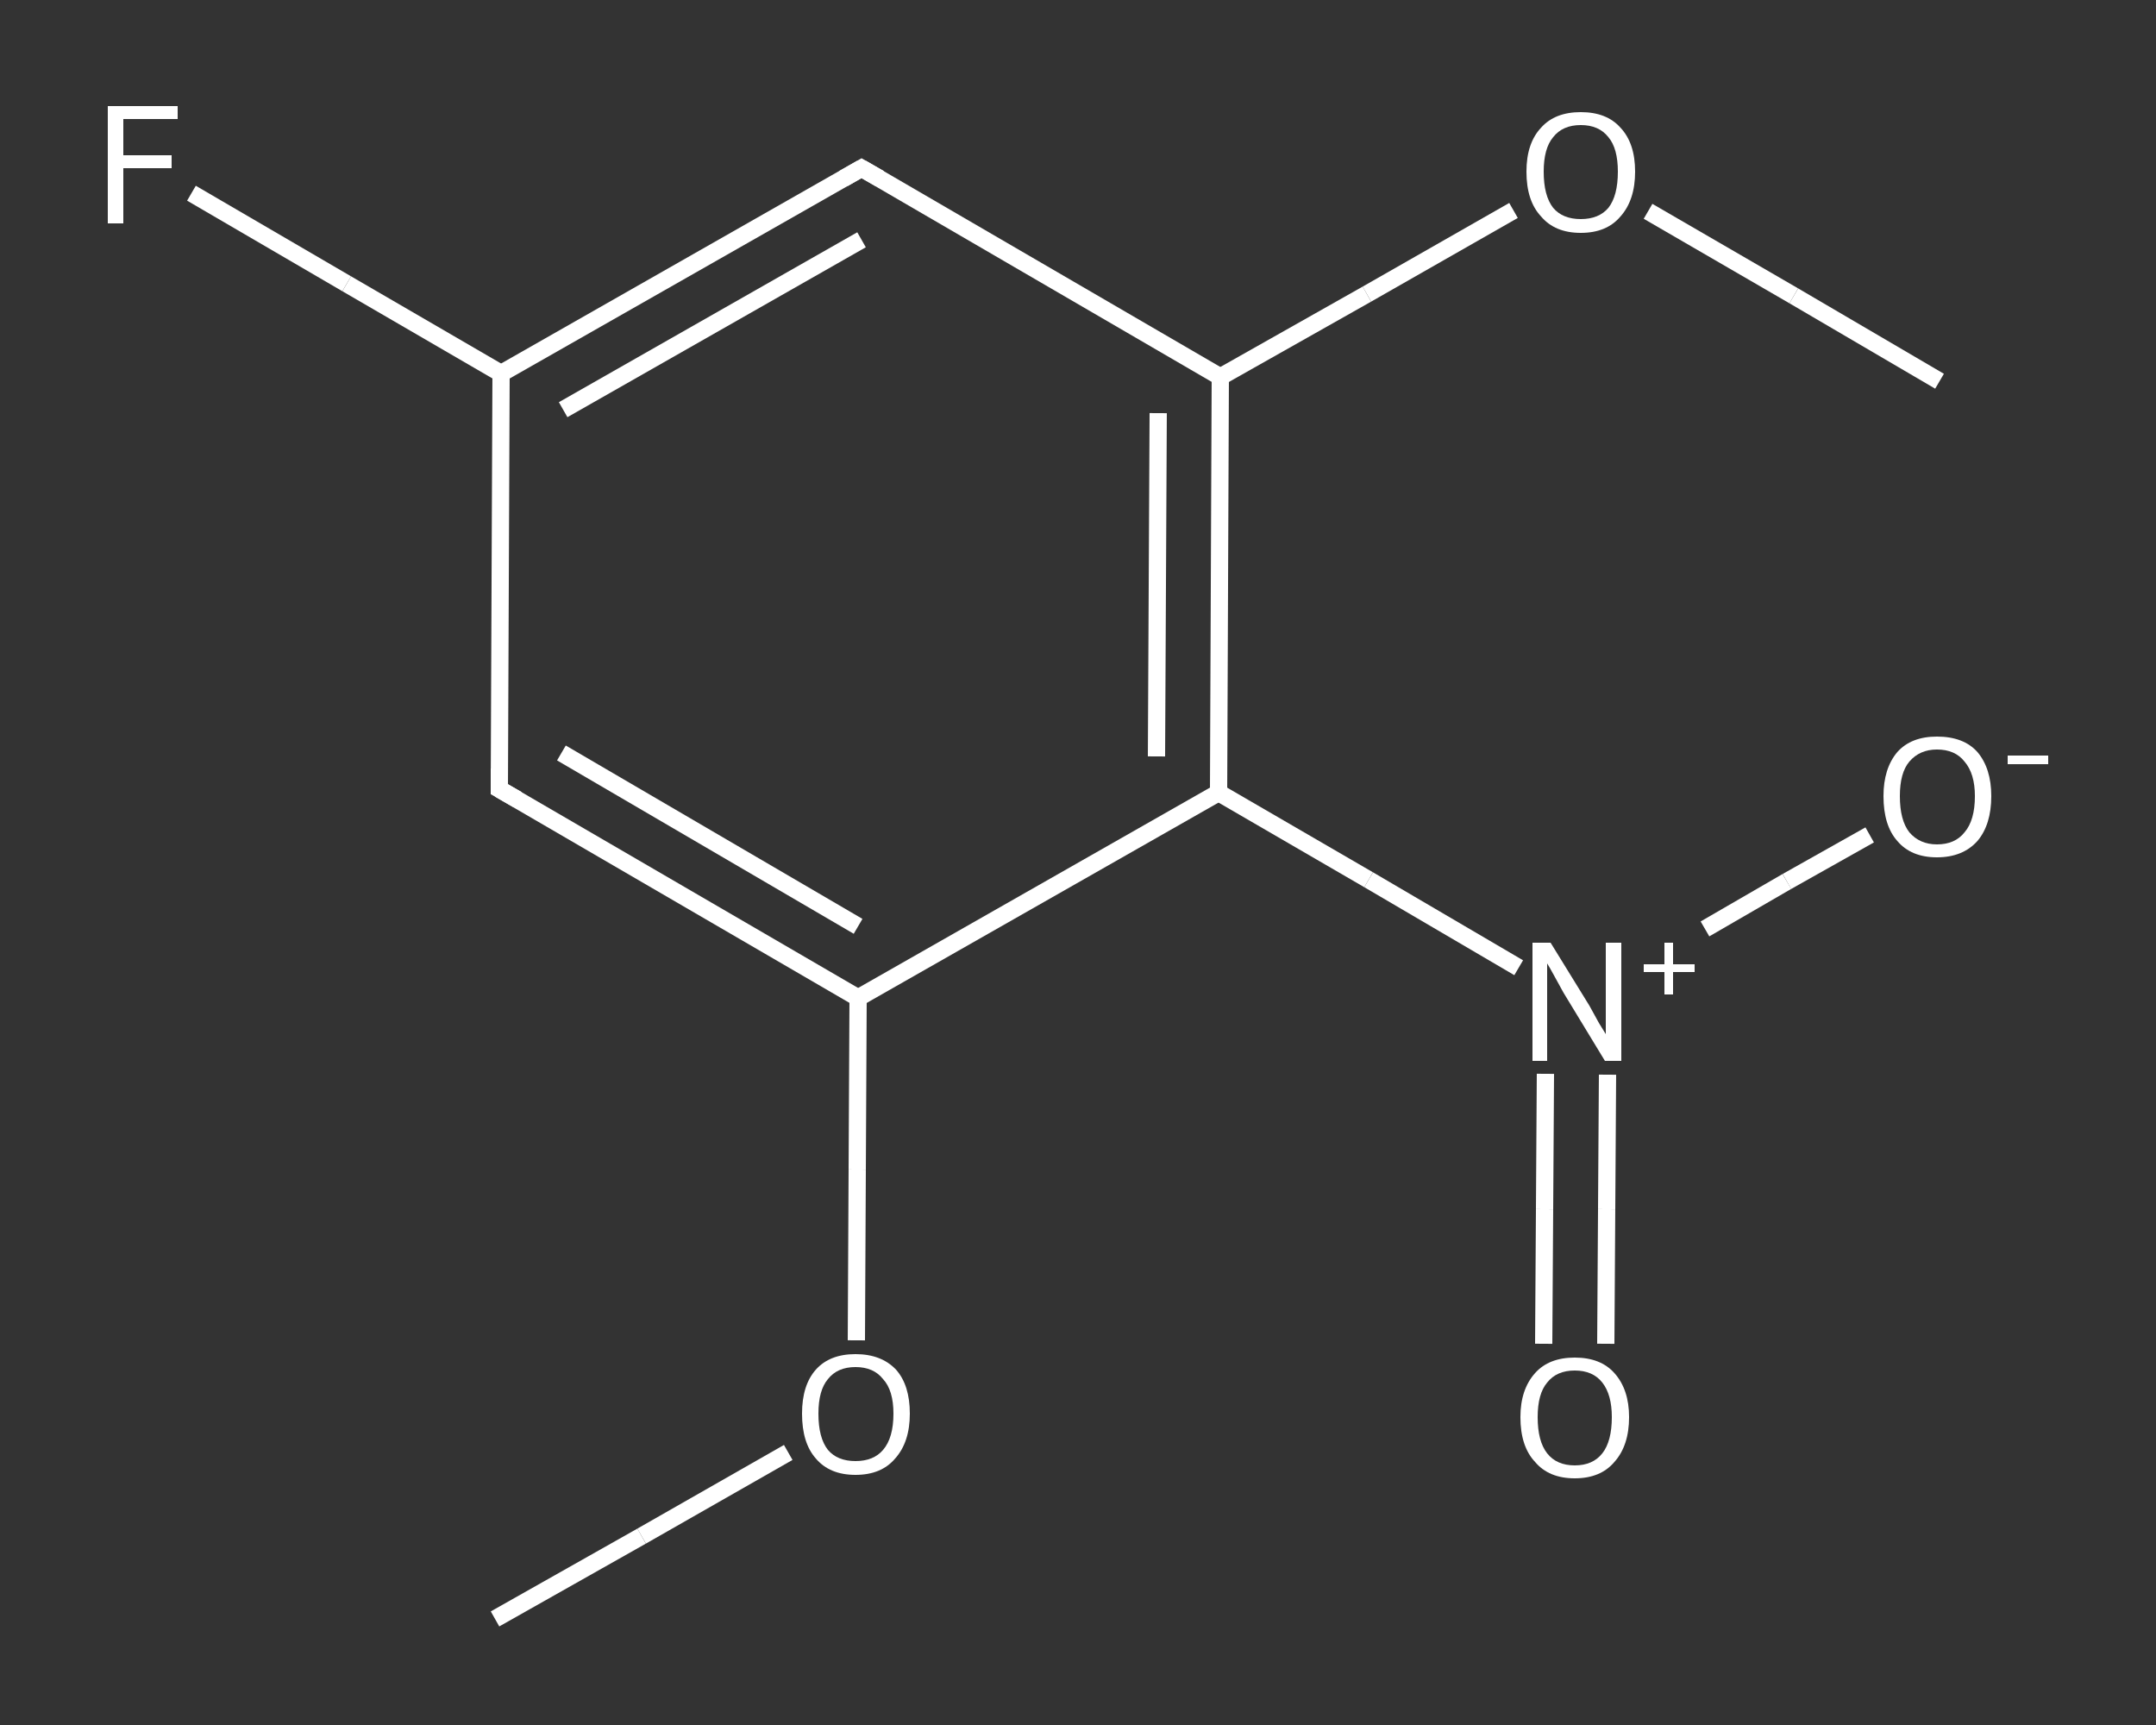 <?xml version='1.0' encoding='iso-8859-1'?>
<svg version='1.1' baseProfile='full'
              xmlns='http://www.w3.org/2000/svg'
                      xmlns:rdkit='http://www.rdkit.org/xml'
                      xmlns:xlink='http://www.w3.org/1999/xlink'
                  xml:space='preserve'
width='250px' height='200px' viewBox='0 0 250 200'>
<rect x="0" y="0" width="250" height="200" fill="#333333" stroke="none"/>
<!-- END OF HEADER -->
<rect style='opacity:1.0;fill:transparent;stroke:none' width='250.0' height='200.0' x='0.0' y='0.0'> </rect>
<path class='bond-0 atom-0 atom-1' d='M 57.4,187.7 L 74.4,178.1' style='fill:none;fill-rule:evenodd;stroke:#FFFFFF;stroke-width:2.0px;stroke-linecap:butt;stroke-linejoin:miter;stroke-opacity:1' />
<path class='bond-0 atom-0 atom-1' d='M 74.4,178.1 L 91.4,168.4' style='fill:none;fill-rule:evenodd;stroke:#FFFFFF;stroke-width:2.0px;stroke-linecap:butt;stroke-linejoin:miter;stroke-opacity:1' />
<path class='bond-1 atom-1 atom-2' d='M 99.3,155.4 L 99.4,135.6' style='fill:none;fill-rule:evenodd;stroke:#FFFFFF;stroke-width:2.0px;stroke-linecap:butt;stroke-linejoin:miter;stroke-opacity:1' />
<path class='bond-1 atom-1 atom-2' d='M 99.4,135.6 L 99.5,115.7' style='fill:none;fill-rule:evenodd;stroke:#FFFFFF;stroke-width:2.0px;stroke-linecap:butt;stroke-linejoin:miter;stroke-opacity:1' />
<path class='bond-2 atom-2 atom-3' d='M 99.5,115.7 L 57.9,91.5' style='fill:none;fill-rule:evenodd;stroke:#FFFFFF;stroke-width:2.0px;stroke-linecap:butt;stroke-linejoin:miter;stroke-opacity:1' />
<path class='bond-2 atom-2 atom-3' d='M 99.5,107.4 L 65.1,87.3' style='fill:none;fill-rule:evenodd;stroke:#FFFFFF;stroke-width:2.0px;stroke-linecap:butt;stroke-linejoin:miter;stroke-opacity:1' />
<path class='bond-3 atom-3 atom-4' d='M 57.9,91.5 L 58.1,43.3' style='fill:none;fill-rule:evenodd;stroke:#FFFFFF;stroke-width:2.0px;stroke-linecap:butt;stroke-linejoin:miter;stroke-opacity:1' />
<path class='bond-4 atom-4 atom-5' d='M 58.1,43.3 L 40.2,32.9' style='fill:none;fill-rule:evenodd;stroke:#FFFFFF;stroke-width:2.0px;stroke-linecap:butt;stroke-linejoin:miter;stroke-opacity:1' />
<path class='bond-4 atom-4 atom-5' d='M 40.2,32.9 L 22.2,22.4' style='fill:none;fill-rule:evenodd;stroke:#FFFFFF;stroke-width:2.0px;stroke-linecap:butt;stroke-linejoin:miter;stroke-opacity:1' />
<path class='bond-5 atom-4 atom-6' d='M 58.1,43.3 L 99.9,19.5' style='fill:none;fill-rule:evenodd;stroke:#FFFFFF;stroke-width:2.0px;stroke-linecap:butt;stroke-linejoin:miter;stroke-opacity:1' />
<path class='bond-5 atom-4 atom-6' d='M 65.3,47.5 L 99.9,27.8' style='fill:none;fill-rule:evenodd;stroke:#FFFFFF;stroke-width:2.0px;stroke-linecap:butt;stroke-linejoin:miter;stroke-opacity:1' />
<path class='bond-6 atom-6 atom-7' d='M 99.9,19.5 L 141.5,43.7' style='fill:none;fill-rule:evenodd;stroke:#FFFFFF;stroke-width:2.0px;stroke-linecap:butt;stroke-linejoin:miter;stroke-opacity:1' />
<path class='bond-7 atom-7 atom-8' d='M 141.5,43.7 L 158.5,34.1' style='fill:none;fill-rule:evenodd;stroke:#FFFFFF;stroke-width:2.0px;stroke-linecap:butt;stroke-linejoin:miter;stroke-opacity:1' />
<path class='bond-7 atom-7 atom-8' d='M 158.5,34.1 L 175.5,24.4' style='fill:none;fill-rule:evenodd;stroke:#FFFFFF;stroke-width:2.0px;stroke-linecap:butt;stroke-linejoin:miter;stroke-opacity:1' />
<path class='bond-8 atom-8 atom-9' d='M 191.1,24.5 L 208.0,34.3' style='fill:none;fill-rule:evenodd;stroke:#FFFFFF;stroke-width:2.0px;stroke-linecap:butt;stroke-linejoin:miter;stroke-opacity:1' />
<path class='bond-8 atom-8 atom-9' d='M 208.0,34.3 L 224.9,44.2' style='fill:none;fill-rule:evenodd;stroke:#FFFFFF;stroke-width:2.0px;stroke-linecap:butt;stroke-linejoin:miter;stroke-opacity:1' />
<path class='bond-9 atom-7 atom-10' d='M 141.5,43.7 L 141.3,91.9' style='fill:none;fill-rule:evenodd;stroke:#FFFFFF;stroke-width:2.0px;stroke-linecap:butt;stroke-linejoin:miter;stroke-opacity:1' />
<path class='bond-9 atom-7 atom-10' d='M 134.3,47.9 L 134.1,87.7' style='fill:none;fill-rule:evenodd;stroke:#FFFFFF;stroke-width:2.0px;stroke-linecap:butt;stroke-linejoin:miter;stroke-opacity:1' />
<path class='bond-10 atom-10 atom-11' d='M 141.3,91.9 L 158.7,102.0' style='fill:none;fill-rule:evenodd;stroke:#FFFFFF;stroke-width:2.0px;stroke-linecap:butt;stroke-linejoin:miter;stroke-opacity:1' />
<path class='bond-10 atom-10 atom-11' d='M 158.7,102.0 L 176.1,112.2' style='fill:none;fill-rule:evenodd;stroke:#FFFFFF;stroke-width:2.0px;stroke-linecap:butt;stroke-linejoin:miter;stroke-opacity:1' />
<path class='bond-11 atom-11 atom-12' d='M 179.2,124.5 L 179.1,140.2' style='fill:none;fill-rule:evenodd;stroke:#FFFFFF;stroke-width:2.0px;stroke-linecap:butt;stroke-linejoin:miter;stroke-opacity:1' />
<path class='bond-11 atom-11 atom-12' d='M 179.1,140.2 L 179.0,155.8' style='fill:none;fill-rule:evenodd;stroke:#FFFFFF;stroke-width:2.0px;stroke-linecap:butt;stroke-linejoin:miter;stroke-opacity:1' />
<path class='bond-11 atom-11 atom-12' d='M 186.4,124.6 L 186.3,140.2' style='fill:none;fill-rule:evenodd;stroke:#FFFFFF;stroke-width:2.0px;stroke-linecap:butt;stroke-linejoin:miter;stroke-opacity:1' />
<path class='bond-11 atom-11 atom-12' d='M 186.3,140.2 L 186.2,155.8' style='fill:none;fill-rule:evenodd;stroke:#FFFFFF;stroke-width:2.0px;stroke-linecap:butt;stroke-linejoin:miter;stroke-opacity:1' />
<path class='bond-12 atom-11 atom-13' d='M 197.7,107.7 L 207.2,102.2' style='fill:none;fill-rule:evenodd;stroke:#FFFFFF;stroke-width:2.0px;stroke-linecap:butt;stroke-linejoin:miter;stroke-opacity:1' />
<path class='bond-12 atom-11 atom-13' d='M 207.2,102.2 L 216.8,96.8' style='fill:none;fill-rule:evenodd;stroke:#FFFFFF;stroke-width:2.0px;stroke-linecap:butt;stroke-linejoin:miter;stroke-opacity:1' />
<path class='bond-13 atom-10 atom-2' d='M 141.3,91.9 L 99.5,115.7' style='fill:none;fill-rule:evenodd;stroke:#FFFFFF;stroke-width:2.0px;stroke-linecap:butt;stroke-linejoin:miter;stroke-opacity:1' />
<path d='M 60.0,92.7 L 57.9,91.5 L 57.9,89.1' style='fill:none;stroke:#FFFFFF;stroke-width:2.0px;stroke-linecap:butt;stroke-linejoin:miter;stroke-opacity:1;' />
<path d='M 97.8,20.7 L 99.9,19.5 L 102.0,20.7' style='fill:none;stroke:#FFFFFF;stroke-width:2.0px;stroke-linecap:butt;stroke-linejoin:miter;stroke-opacity:1;' />
<path class='atom-1' d='M 93.0 163.9
Q 93.0 160.6, 94.6 158.8
Q 96.2 157.0, 99.2 157.0
Q 102.2 157.0, 103.9 158.8
Q 105.5 160.6, 105.5 163.9
Q 105.5 167.2, 103.8 169.1
Q 102.2 171.0, 99.2 171.0
Q 96.2 171.0, 94.6 169.1
Q 93.0 167.3, 93.0 163.9
M 99.2 169.4
Q 101.3 169.4, 102.4 168.1
Q 103.6 166.7, 103.6 163.9
Q 103.6 161.2, 102.4 159.9
Q 101.3 158.5, 99.2 158.5
Q 97.1 158.5, 96.0 159.9
Q 94.9 161.2, 94.9 163.9
Q 94.9 166.7, 96.0 168.1
Q 97.1 169.4, 99.2 169.4
' fill='#FFFFFF'/>
<path class='atom-5' d='M 12.5 12.3
L 20.6 12.3
L 20.6 13.8
L 14.3 13.8
L 14.3 18.0
L 19.9 18.0
L 19.9 19.5
L 14.3 19.5
L 14.3 25.9
L 12.5 25.9
L 12.5 12.3
' fill='#FFFFFF'/>
<path class='atom-8' d='M 177.0 19.9
Q 177.0 16.6, 178.7 14.8
Q 180.3 13.0, 183.3 13.0
Q 186.3 13.0, 187.9 14.8
Q 189.6 16.6, 189.6 19.9
Q 189.6 23.2, 187.9 25.1
Q 186.3 27.0, 183.3 27.0
Q 180.3 27.0, 178.7 25.1
Q 177.0 23.3, 177.0 19.9
M 183.3 25.4
Q 185.4 25.4, 186.5 24.1
Q 187.6 22.7, 187.6 19.9
Q 187.6 17.2, 186.5 15.9
Q 185.4 14.5, 183.3 14.5
Q 181.2 14.5, 180.1 15.9
Q 179.0 17.2, 179.0 19.9
Q 179.0 22.7, 180.1 24.1
Q 181.2 25.4, 183.3 25.4
' fill='#FFFFFF'/>
<path class='atom-11' d='M 179.8 109.3
L 184.3 116.6
Q 184.7 117.3, 185.4 118.6
Q 186.2 119.9, 186.2 119.9
L 186.2 109.3
L 188.0 109.3
L 188.0 123.0
L 186.1 123.0
L 181.3 115.1
Q 180.8 114.2, 180.2 113.1
Q 179.6 112.0, 179.4 111.7
L 179.4 123.0
L 177.7 123.0
L 177.7 109.3
L 179.8 109.3
' fill='#FFFFFF'/>
<path class='atom-11' d='M 190.6 111.8
L 193.0 111.8
L 193.0 109.3
L 194.0 109.3
L 194.0 111.8
L 196.5 111.8
L 196.5 112.7
L 194.0 112.7
L 194.0 115.3
L 193.0 115.3
L 193.0 112.7
L 190.6 112.7
L 190.6 111.8
' fill='#FFFFFF'/>
<path class='atom-12' d='M 176.3 164.3
Q 176.3 161.1, 178.0 159.2
Q 179.6 157.4, 182.6 157.4
Q 185.6 157.4, 187.2 159.2
Q 188.9 161.1, 188.9 164.3
Q 188.9 167.6, 187.2 169.5
Q 185.6 171.4, 182.6 171.4
Q 179.6 171.4, 178.0 169.5
Q 176.3 167.7, 176.3 164.3
M 182.6 169.9
Q 184.7 169.9, 185.8 168.5
Q 186.9 167.1, 186.9 164.3
Q 186.9 161.7, 185.8 160.3
Q 184.7 158.9, 182.6 158.9
Q 180.5 158.9, 179.4 160.3
Q 178.3 161.6, 178.3 164.3
Q 178.3 167.1, 179.4 168.5
Q 180.5 169.9, 182.6 169.9
' fill='#FFFFFF'/>
<path class='atom-13' d='M 218.4 92.3
Q 218.4 89.1, 220.0 87.2
Q 221.6 85.4, 224.6 85.4
Q 227.7 85.4, 229.3 87.2
Q 230.9 89.1, 230.9 92.3
Q 230.9 95.6, 229.3 97.5
Q 227.6 99.4, 224.6 99.4
Q 221.6 99.4, 220.0 97.5
Q 218.4 95.7, 218.4 92.3
M 224.6 97.9
Q 226.7 97.9, 227.8 96.5
Q 229.0 95.1, 229.0 92.3
Q 229.0 89.7, 227.8 88.3
Q 226.7 86.9, 224.6 86.9
Q 222.6 86.9, 221.4 88.3
Q 220.3 89.6, 220.3 92.3
Q 220.3 95.1, 221.4 96.5
Q 222.6 97.9, 224.6 97.9
' fill='#FFFFFF'/>
<path class='atom-13' d='M 232.8 87.6
L 237.5 87.6
L 237.5 88.6
L 232.8 88.6
L 232.8 87.6
' fill='#FFFFFF'/>
</svg>
